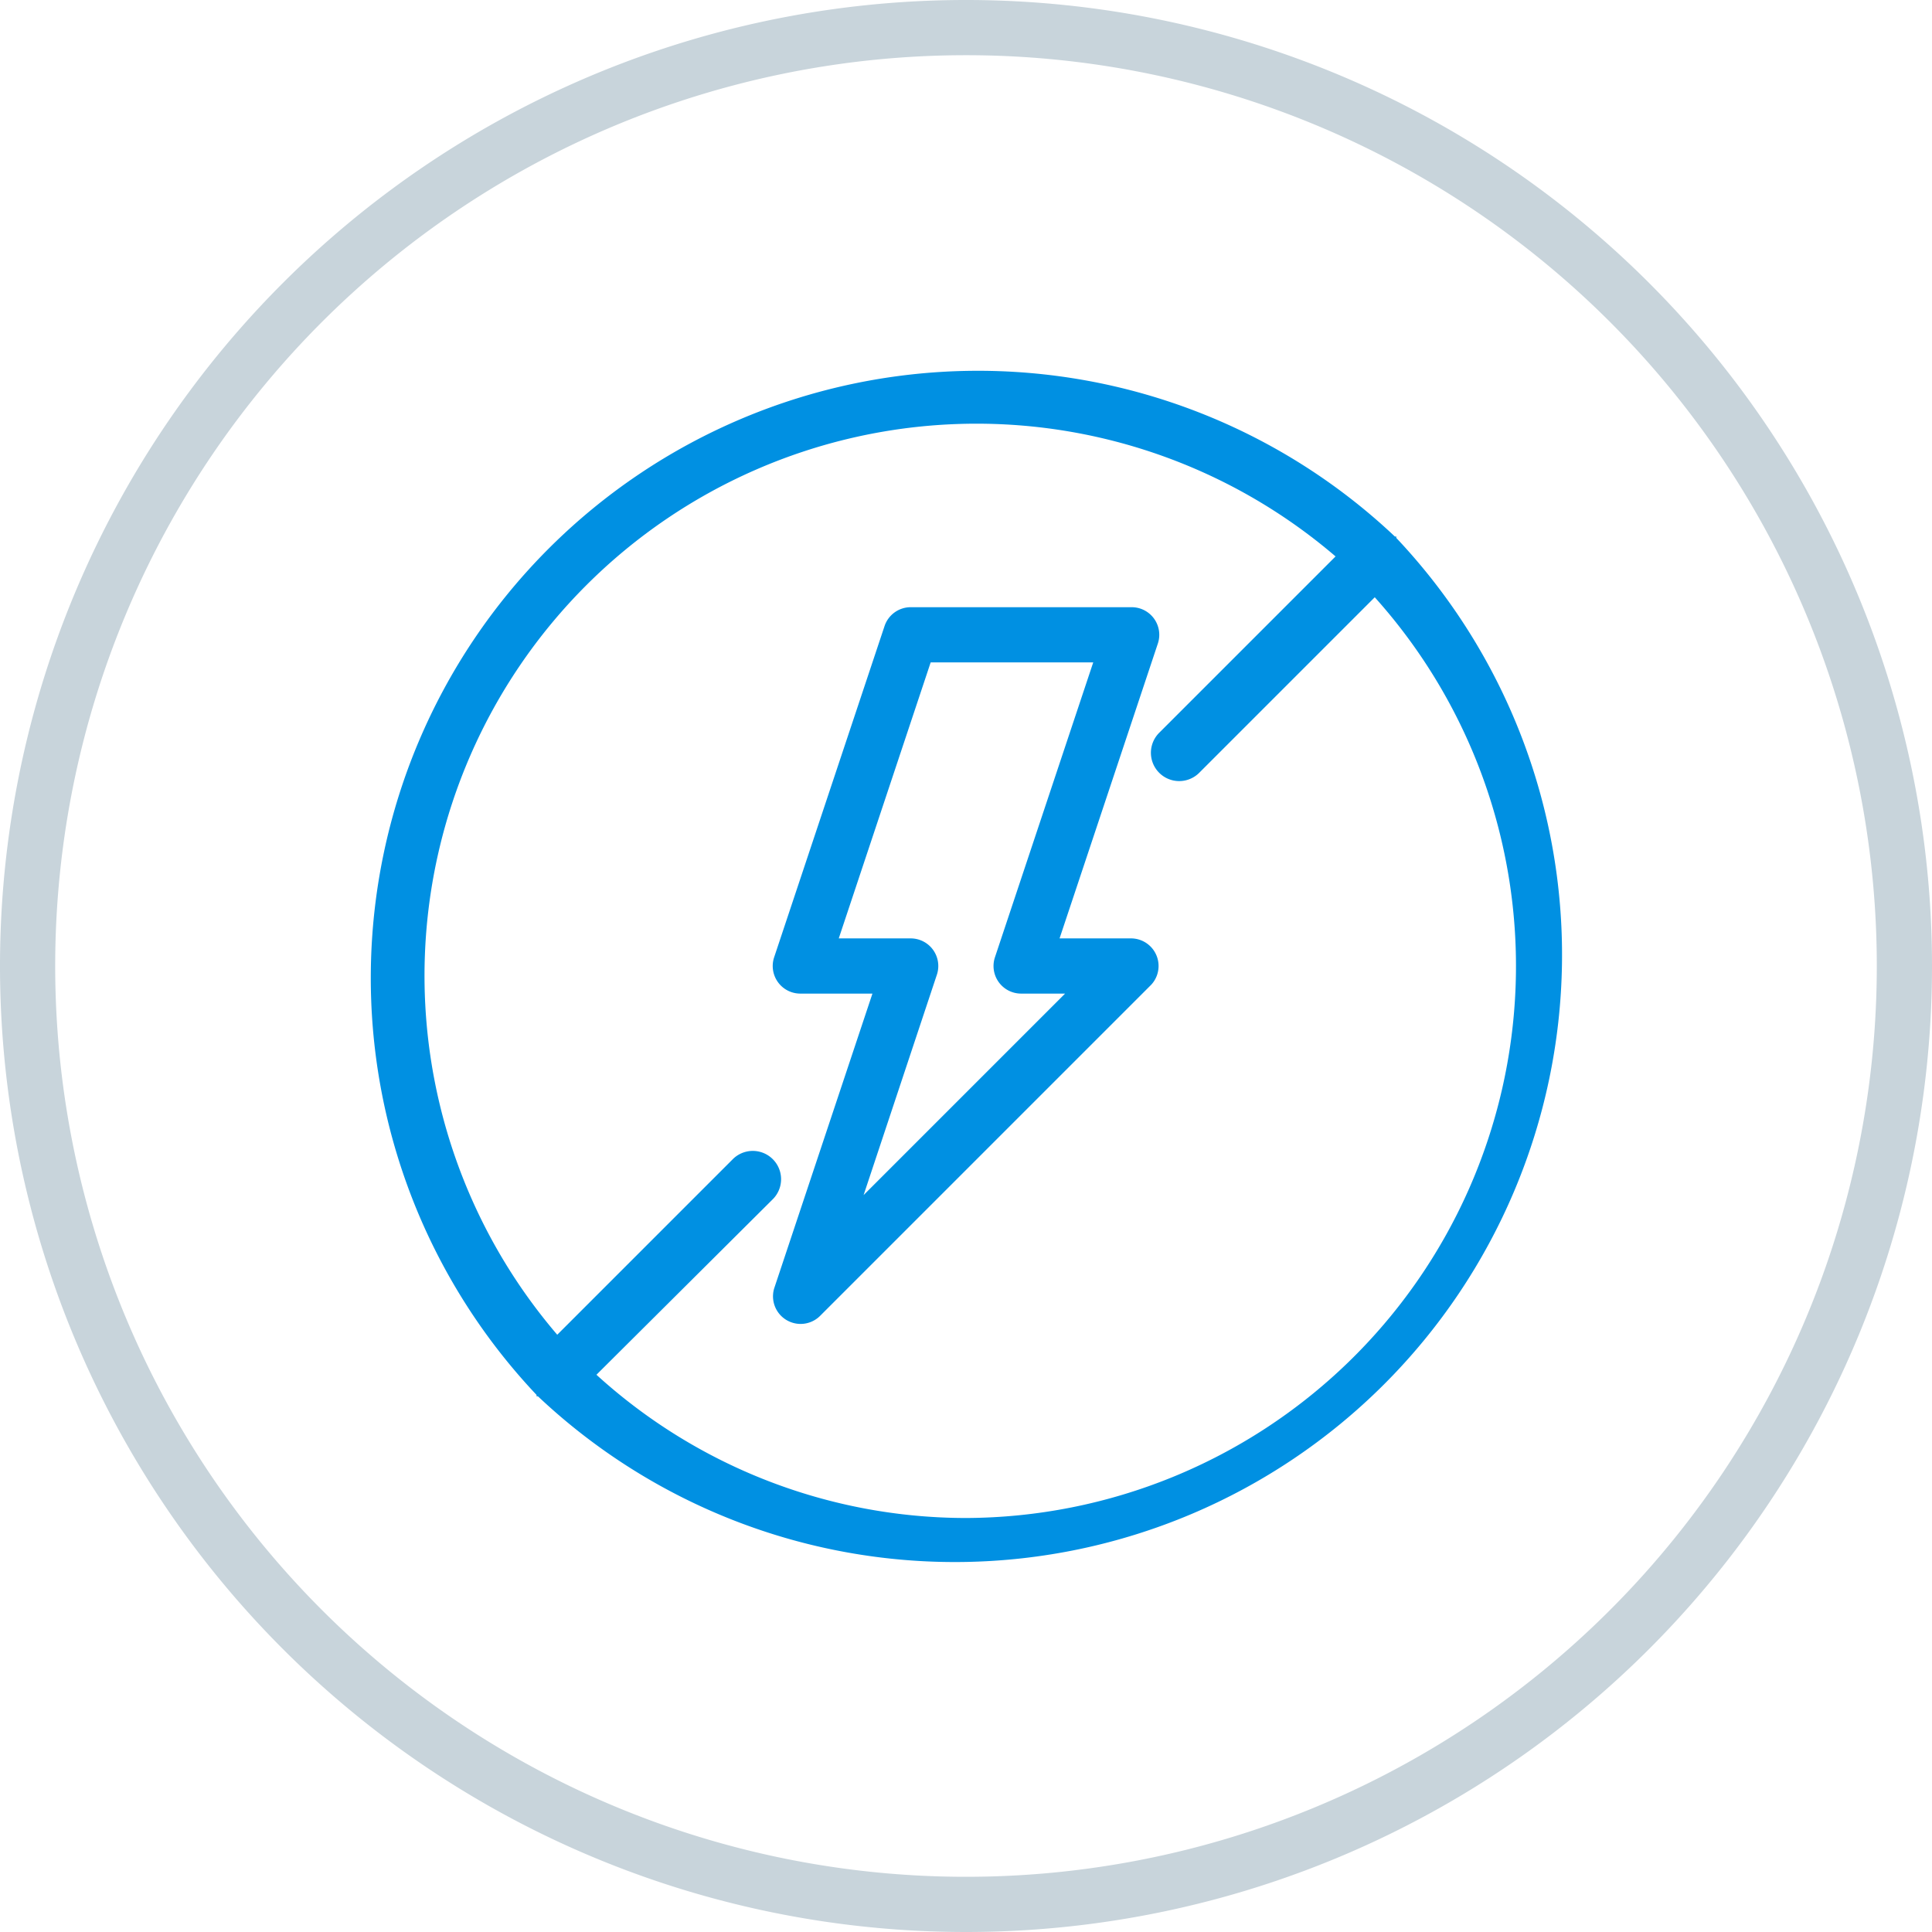 <svg xmlns="http://www.w3.org/2000/svg" viewBox="0 0 70 70"><defs><style>.cls-1{fill:#c8d4db;}.cls-2{fill:#0090e2;}</style></defs><title>ecsy12f-1</title><g id="Layer_2" data-name="Layer 2"><g id="Layer_1-2" data-name="Layer 1"><path class="cls-1" d="M35,70A35,35,0,1,1,70,35,35,35,0,0,1,35,70ZM35,2A33,33,0,1,0,68,35,33,33,0,0,0,35,2Z"/><path class="cls-2" d="M33.24,56.58h0Z"/><path class="cls-2" d="M33.36,56.65l0,.06,0-.06Z"/><path class="cls-2" d="M35.68,57.29h0Z"/><path class="cls-2" d="M50.59,19.49l0-.05-.05,0a22,22,0,0,0-31.1,31.1l0,.05.05,0a22,22,0,0,0,31.1-31.1ZM35,55a19.9,19.9,0,0,1-13.39-5.19L28,43.45A1,1,0,0,0,26.55,42l-6.36,6.36a20,20,0,0,1,28.2-28.2L42,26.55A1,1,0,1,0,43.45,28l6.36-6.36A20,20,0,0,1,35,55Z"/><path class="cls-2" d="M41,34H38.39l3.56-10.68A1,1,0,0,0,41,22H33a1,1,0,0,0-.95.68l-4,12A1,1,0,0,0,29,36h2.61L28.05,46.68a1,1,0,0,0,1.66,1l12-12A1,1,0,0,0,41,34Zm-9.71,9.3,2.66-8A1,1,0,0,0,33,34H30.39l3.33-10h5.89L36.05,34.68A1,1,0,0,0,37,36h1.59Z"/></g></g></svg>